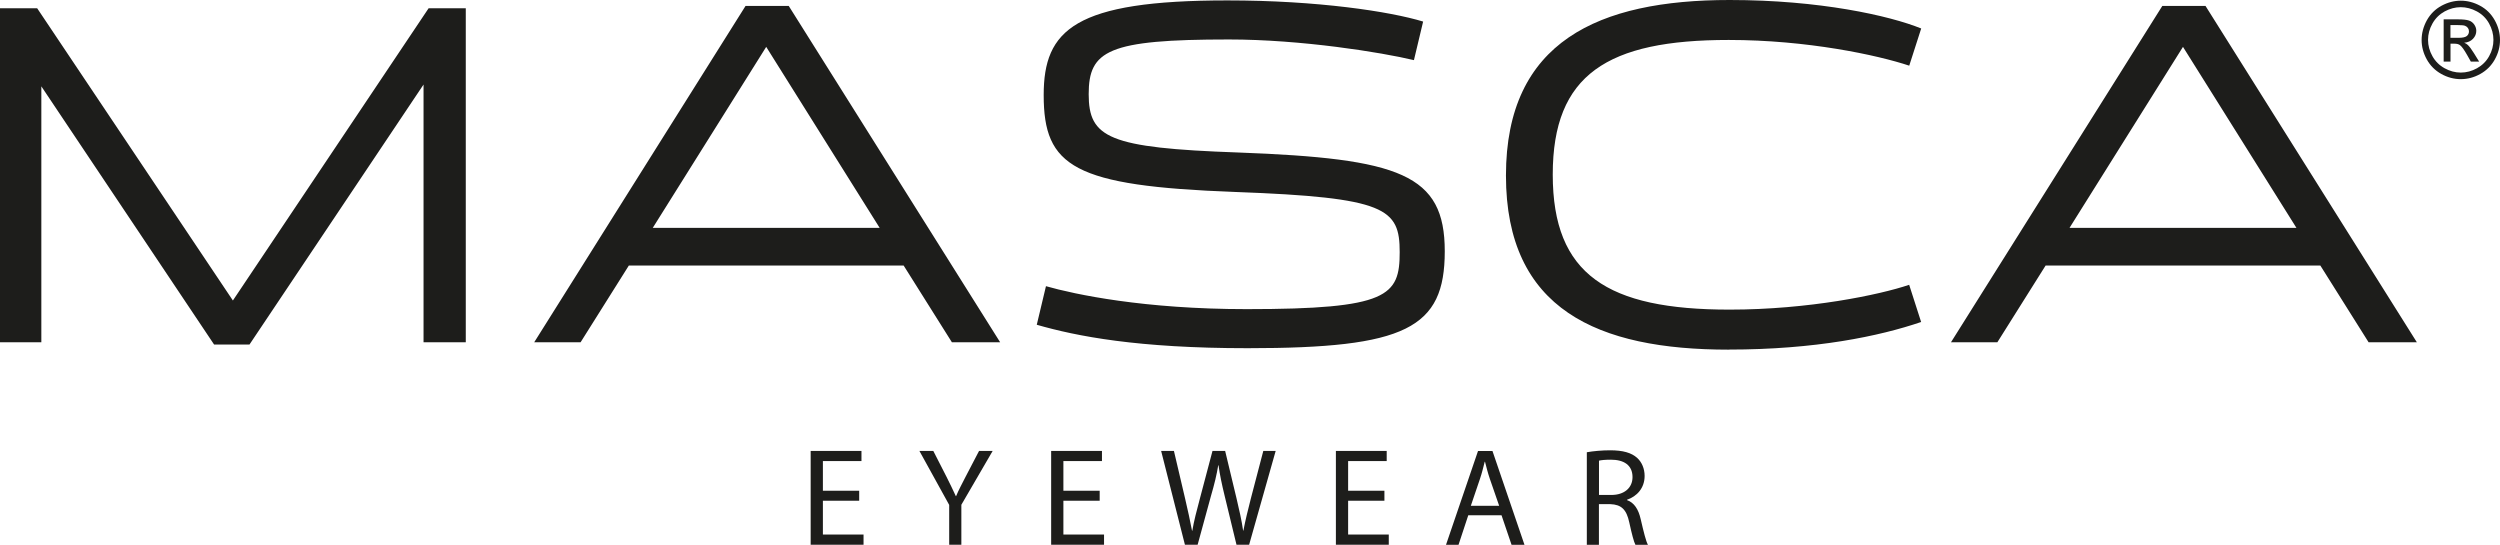<?xml version="1.0" encoding="UTF-8"?><svg id="Ebene_1" xmlns="http://www.w3.org/2000/svg" viewBox="0 0 361.65 78.8"><path d="M332.21,32.96h-32.83l16.41-26.18,16.41,26.18ZM295.92,38.41h39.74l6.98,11.1h6.98L319.05.86h-6.25l-30.57,48.65h6.71l6.98-11.1ZM250.07,50.57c12.56,0,21.8-1.93,27.84-3.99l-1.73-5.38c-4.32,1.46-14.55,3.59-25.98,3.59-17.68,0-25.58-5.05-25.58-19.54s7.91-19.47,25.45-19.47c11.36,0,21.53,2.19,26.12,3.72l1.73-5.38c-4.59-1.86-14.69-4.12-27.71-4.12-18.94,0-32.36,5.98-32.36,25.39s13.29,25.19,32.23,25.19M180.49,50.37c22.86,0,28.51-2.86,28.51-14.02s-6.45-13.42-29.91-14.29c-18.74-.66-21.6-2.13-21.6-8.44s2.79-7.91,20.27-7.91c10.5,0,22.06,1.86,26.78,2.99l1.33-5.58c-4.79-1.46-15.29-3.06-28.31-3.06-22.13,0-26.58,4.25-26.58,13.69,0,10.37,4.32,13.16,27.71,14.02,21.86.8,23.79,2.39,23.79,8.71s-1.66,8.24-22.13,8.24c-14.88,0-24.85-2.13-29.04-3.32l-1.33,5.58c5.78,1.66,14.55,3.39,30.5,3.39M127.26,32.96h-32.83l16.41-26.18,16.41,26.18ZM90.98,38.41h39.74l6.98,11.1h6.98L114.1.86h-6.25l-30.57,48.65h6.71l6.98-11.1ZM30.97,49.84h5.12L61.27,12.23v37.28h6.11V1.2h-5.38l-28.31,42.27L5.38,1.2H0v48.31h5.98V12.49l24.99,37.35Z" style="fill:#1d1d1b; stroke-width:0px;"/><path d="M355.98.1c.95,0,1.88.24,2.79.73.91.49,1.61,1.19,2.12,2.1.51.91.76,1.86.76,2.85s-.25,1.92-.75,2.82c-.5.9-1.2,1.6-2.1,2.1-.9.5-1.84.75-2.82.75s-1.92-.25-2.82-.75c-.9-.5-1.6-1.2-2.1-2.1-.5-.9-.75-1.84-.75-2.82s.26-1.94.76-2.85c.51-.91,1.22-1.61,2.12-2.1.91-.49,1.84-.73,2.79-.73ZM355.98,1.04c-.8,0-1.57.2-2.33.61-.75.41-1.34.99-1.77,1.75-.43.76-.64,1.55-.64,2.37s.21,1.6.63,2.35c.42.75,1,1.33,1.76,1.75.75.42,1.54.63,2.35.63s1.6-.21,2.35-.63c.75-.42,1.34-1,1.75-1.75.42-.75.62-1.53.62-2.35s-.21-1.61-.63-2.37c-.42-.76-1.01-1.34-1.77-1.75-.76-.41-1.53-.61-2.32-.61ZM353.5,8.91V2.8h2.1c.72,0,1.23.06,1.56.17.32.11.58.31.77.59.19.28.29.58.29.89,0,.45-.16.83-.48,1.17-.32.33-.74.52-1.27.56.22.09.39.2.52.32.25.24.55.64.9,1.21l.74,1.2h-1.2l-.54-.96c-.43-.76-.77-1.23-1.03-1.42-.18-.14-.45-.21-.79-.21h-.58v2.59h-.98ZM354.48,5.47h1.2c.57,0,.96-.09,1.17-.26.21-.17.31-.4.31-.68,0-.18-.05-.34-.15-.48-.1-.14-.24-.25-.42-.32-.18-.07-.51-.1-.99-.1h-1.12v1.84Z" style="fill:#1d1d1b; stroke-width:0px;"/><path d="M124.29,72.44h-5.25v4.89h5.88v1.47h-7.65v-13.57h7.35v1.47h-5.58v4.29h5.25v1.45Z" style="fill:#1d1d1b; stroke-width:0px;"/><path d="M137.31,78.8v-5.76l-4.31-7.81h2.01l1.91,3.74c.5,1.03.93,1.85,1.35,2.8h.04c.36-.88.85-1.77,1.37-2.8l1.95-3.74h1.97l-4.53,7.79v5.78h-1.77Z" style="fill:#1d1d1b; stroke-width:0px;"/><path d="M159.08,72.44h-5.25v4.89h5.88v1.47h-7.65v-13.57h7.35v1.47h-5.58v4.29h5.25v1.45Z" style="fill:#1d1d1b; stroke-width:0px;"/><path d="M171.41,78.8l-3.44-13.57h1.85l1.61,6.86c.4,1.69.76,3.38,1.01,4.69h.04c.22-1.35.64-2.96,1.11-4.71l1.81-6.84h1.83l1.65,6.88c.38,1.61.75,3.22.95,4.65h.04c.28-1.49.66-3,1.09-4.69l1.79-6.84h1.79l-3.84,13.57h-1.83l-1.71-7.06c-.42-1.73-.7-3.06-.89-4.43h-.04c-.22,1.35-.54,2.68-1.05,4.43l-1.93,7.06h-1.83Z" style="fill:#1d1d1b; stroke-width:0px;"/><path d="M200.27,72.44h-5.25v4.89h5.88v1.47h-7.65v-13.57h7.35v1.47h-5.58v4.29h5.25v1.45Z" style="fill:#1d1d1b; stroke-width:0px;"/><path d="M212.4,74.54l-1.41,4.27h-1.81l4.63-13.57h2.09l4.63,13.57h-1.87l-1.45-4.27h-4.81ZM216.87,73.17l-1.35-3.9c-.3-.89-.5-1.69-.7-2.48h-.04c-.2.79-.4,1.63-.68,2.46l-1.33,3.92h4.11Z" style="fill:#1d1d1b; stroke-width:0px;"/><path d="M229.56,65.42c.89-.16,2.17-.28,3.36-.28,1.87,0,3.1.36,3.92,1.11.66.6,1.07,1.53,1.07,2.6,0,1.77-1.13,2.96-2.54,3.44v.06c1.03.36,1.65,1.33,1.97,2.74.44,1.89.76,3.2,1.05,3.72h-1.81c-.22-.4-.52-1.55-.89-3.24-.4-1.87-1.15-2.58-2.74-2.64h-1.65v5.88h-1.75v-13.38ZM231.31,71.6h1.79c1.87,0,3.06-1.03,3.06-2.58,0-1.75-1.27-2.52-3.12-2.52-.85,0-1.43.06-1.73.14v4.95Z" style="fill:#1d1d1b; stroke-width:0px;"/></svg>